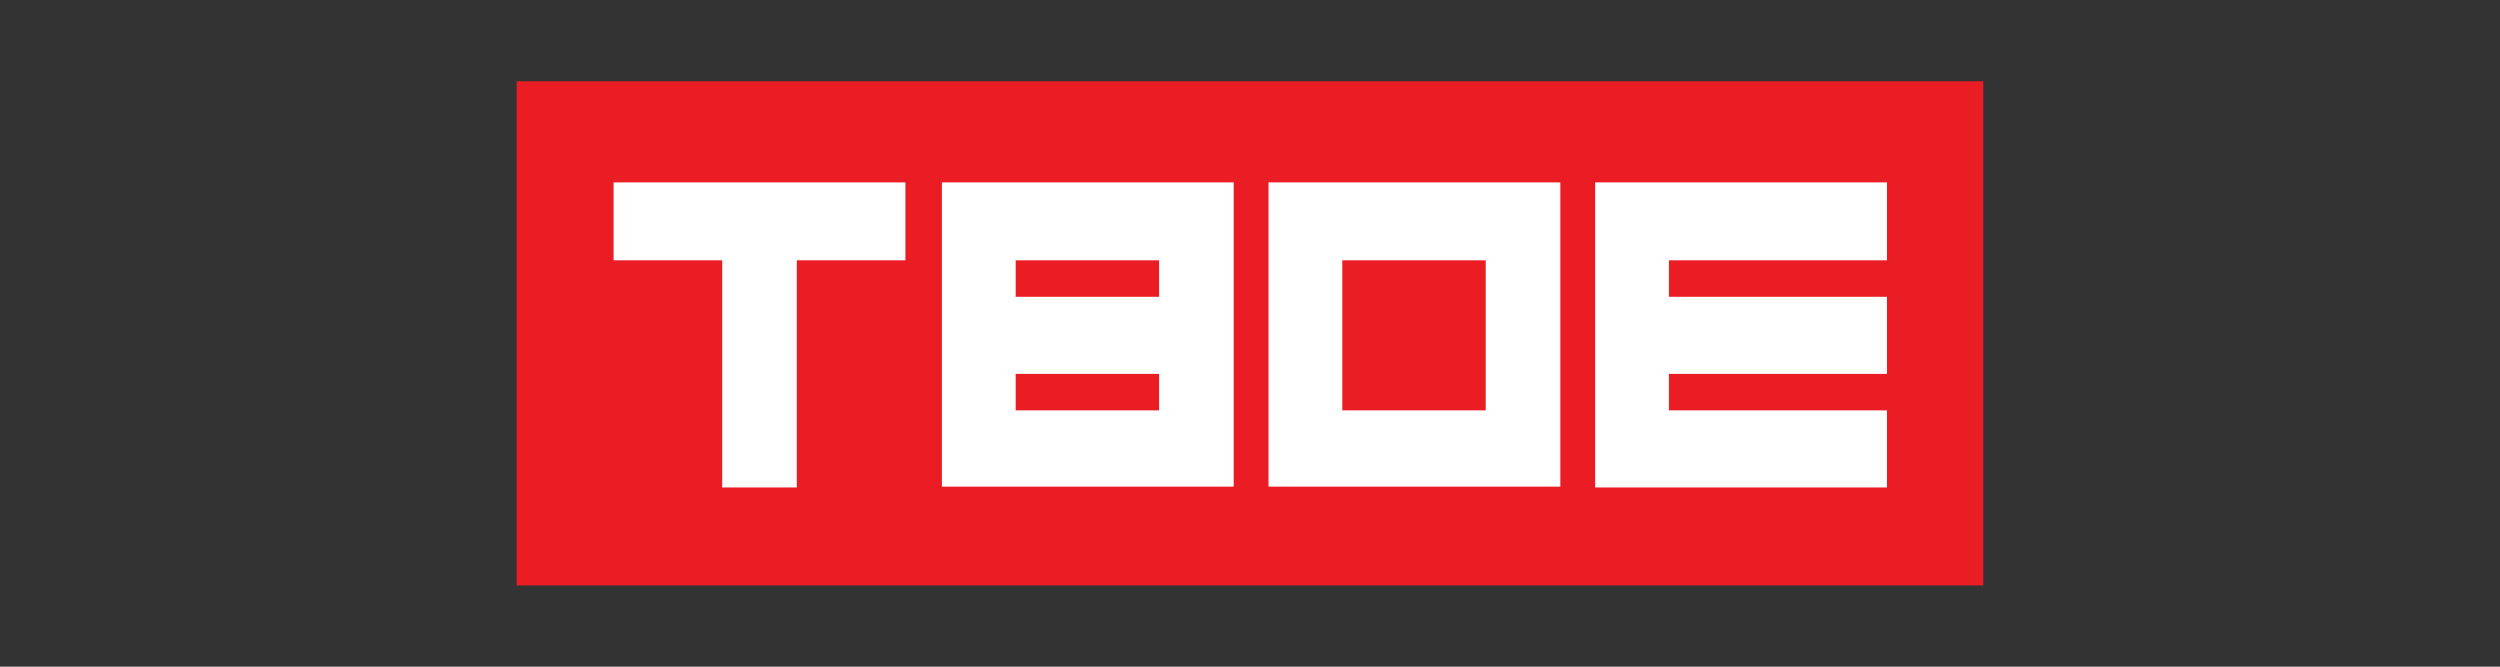 <?xml version="1.0" encoding="UTF-8"?> <svg xmlns="http://www.w3.org/2000/svg" width="300" height="80" viewBox="0 0 300 80" fill="none"><rect x="0" y="0" width="300" height="80" fill="#333333" stroke="none"/><g clip-path="url(#clip0_155_77)"><path d="M238.075 9.75H61.996V70.632H238.075V9.75Z" fill="#EA1D25"></path><path fill-rule="evenodd" clip-rule="evenodd" d="M73.633 21.887V31.238H86.665V58.495H95.618V31.238H108.651V21.887H73.633Z" fill="white"></path><path fill-rule="evenodd" clip-rule="evenodd" d="M139.091 35.615H121.881V31.238H139.091V35.615ZM113.027 21.887V58.396H148.044V21.887H113.027ZM139.091 49.244H121.881V44.866H139.091V49.244Z" fill="white"></path><path fill-rule="evenodd" clip-rule="evenodd" d="M178.286 49.244H161.076V31.238H178.286V49.244ZM152.223 21.887V58.396H187.239V21.887H152.223Z" fill="white"></path><path fill-rule="evenodd" clip-rule="evenodd" d="M191.418 21.887V58.495H226.436V49.244H200.272V44.866H226.436V35.615H200.272V31.238H226.436V21.887H191.418Z" fill="white"></path></g><defs><clipPath id="clip0_155_77"><rect width="176.003" height="60.501" fill="white" transform="translate(61.996 9.75)"></rect></clipPath></defs></svg> 